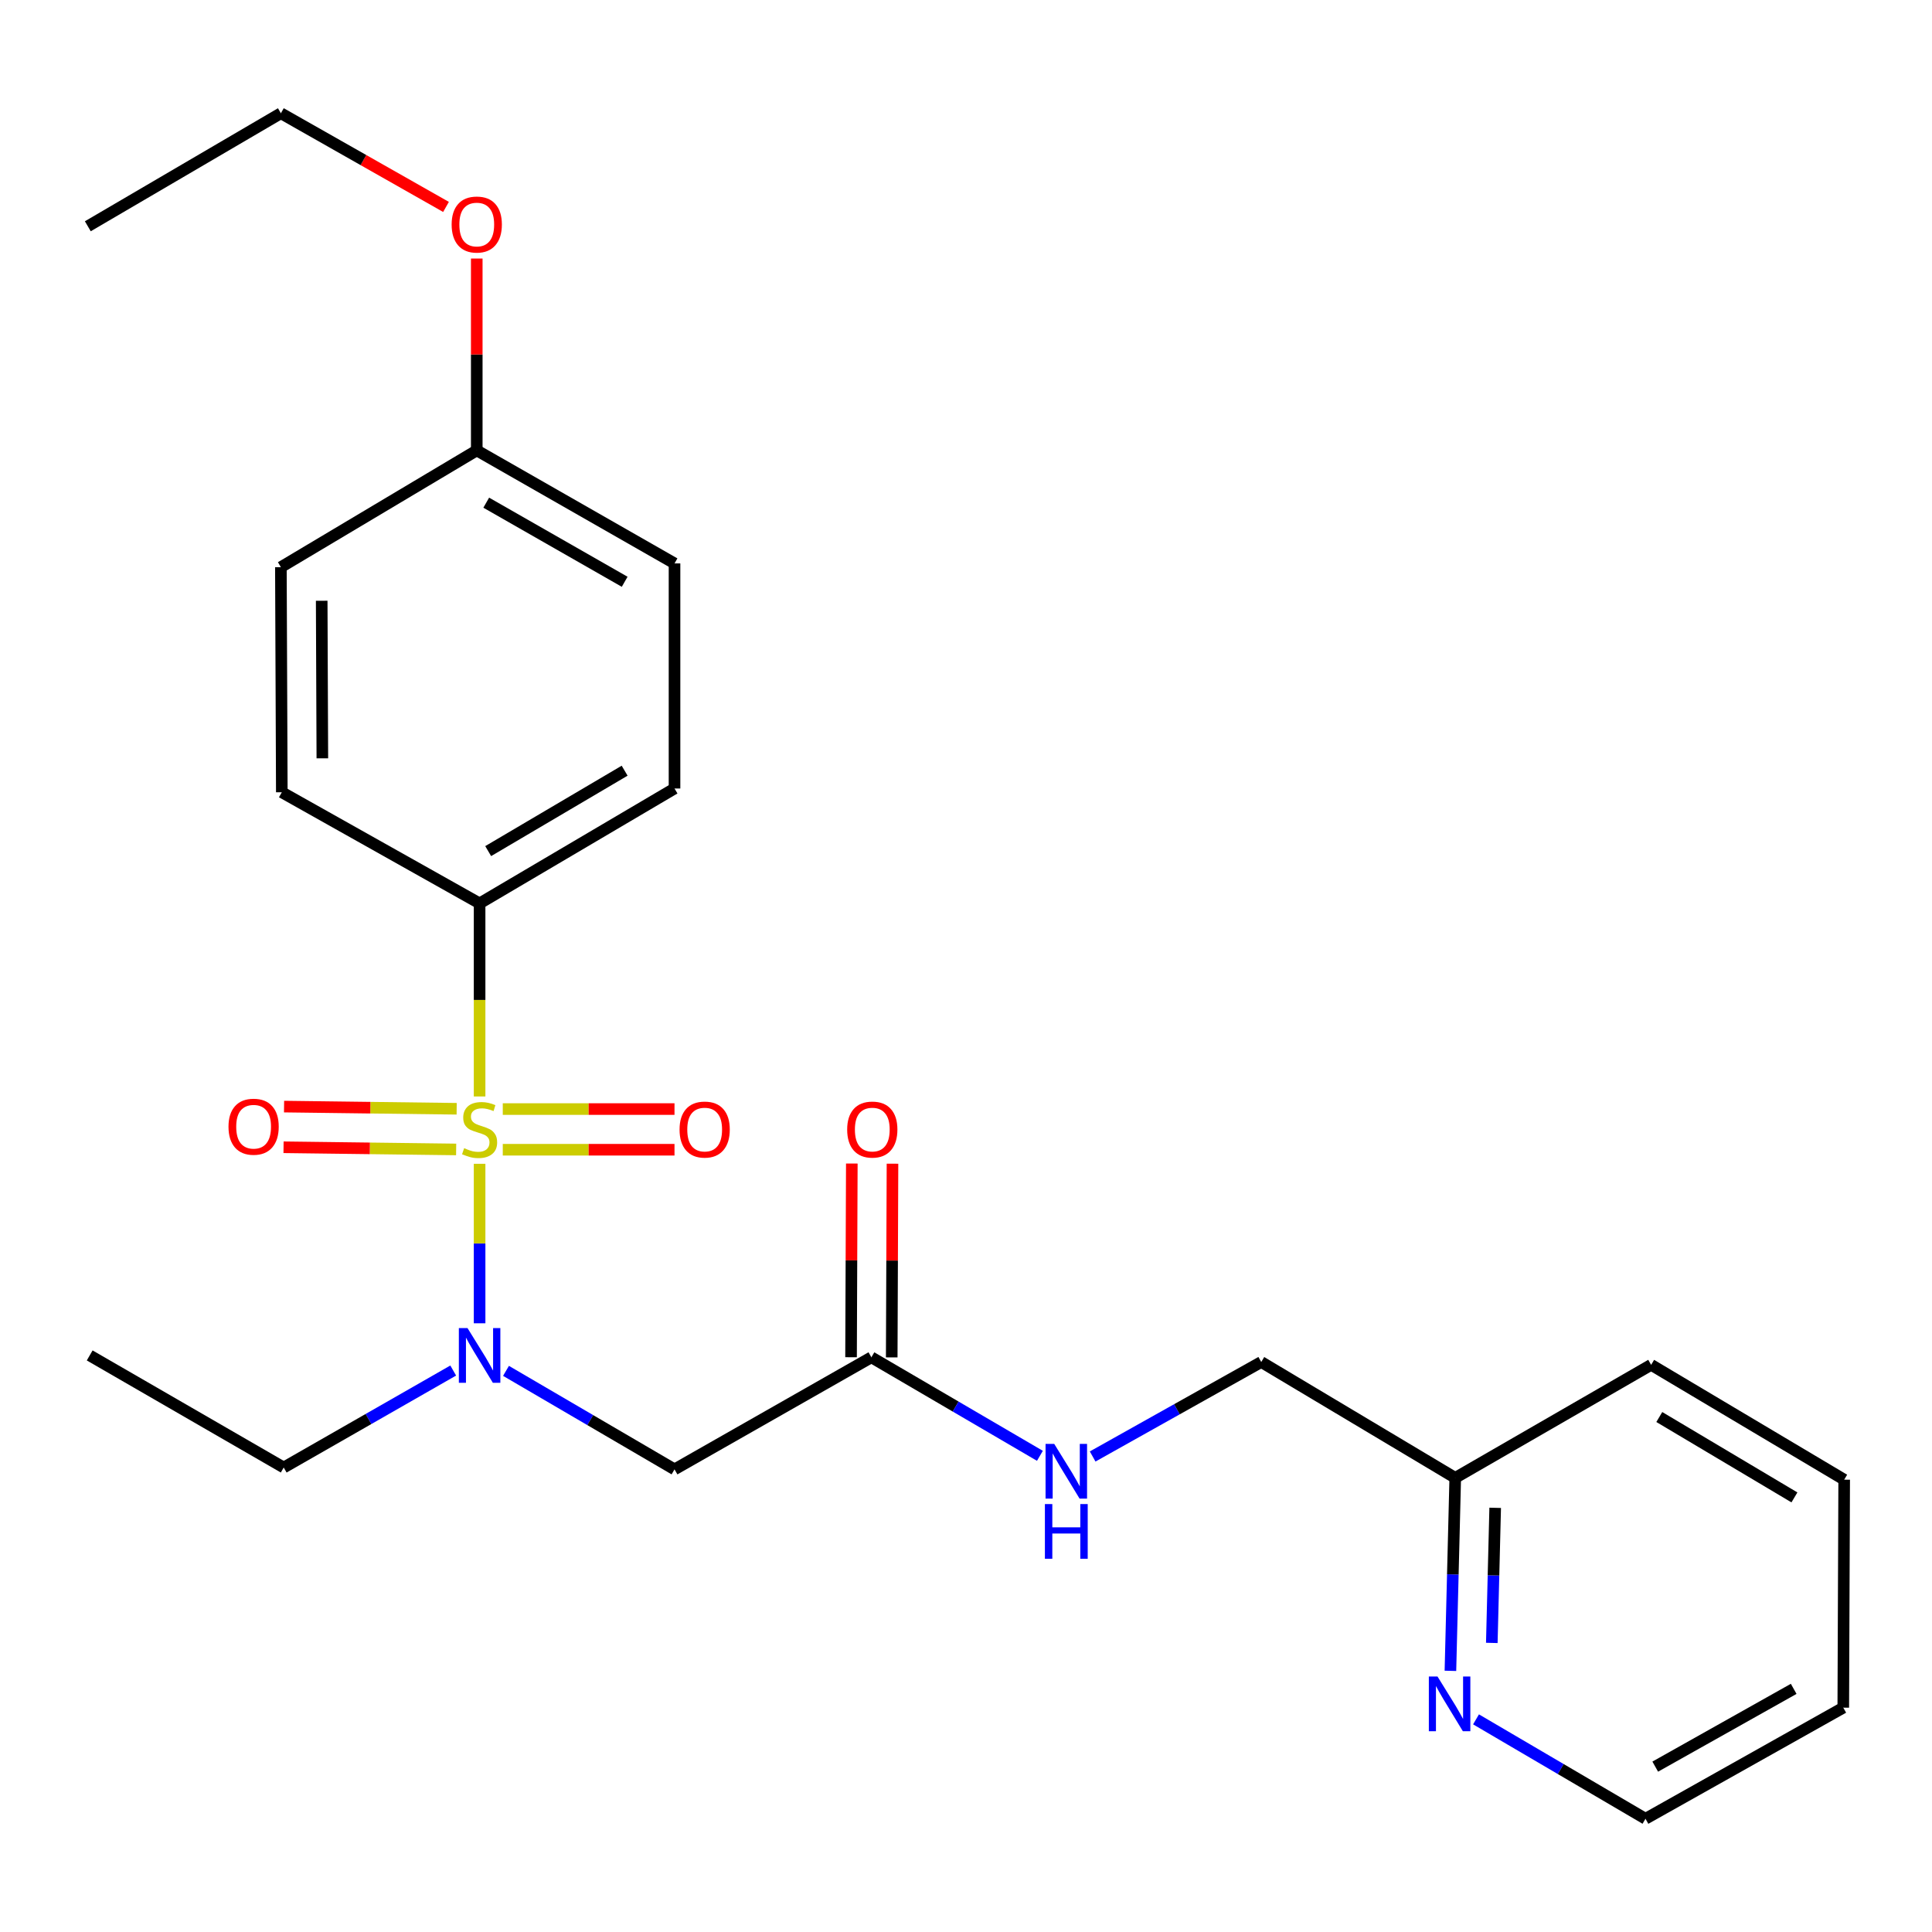 <?xml version='1.0' encoding='iso-8859-1'?>
<svg version='1.1' baseProfile='full'
              xmlns='http://www.w3.org/2000/svg'
                      xmlns:rdkit='http://www.rdkit.org/xml'
                      xmlns:xlink='http://www.w3.org/1999/xlink'
                  xml:space='preserve'
width='1000px' height='1000px' viewBox='0 0 1000 1000'>
<!-- END OF HEADER -->
<rect style='opacity:1.0;fill:#FFFFFF;stroke:none' width='1000' height='1000' x='0' y='0'> </rect>
<path class='bond-0' d='M 248.241,602.379 L 248.241,643.655' style='fill:none;fill-rule:evenodd;stroke:#CCCC00;stroke-width:6px;stroke-linecap:butt;stroke-linejoin:miter;stroke-opacity:1' />
<path class='bond-0' d='M 248.241,643.655 L 248.241,684.931' style='fill:none;fill-rule:evenodd;stroke:#0000FF;stroke-width:6px;stroke-linecap:butt;stroke-linejoin:miter;stroke-opacity:1' />
<path class='bond-2' d='M 248.241,567.53 L 248.241,517.56' style='fill:none;fill-rule:evenodd;stroke:#CCCC00;stroke-width:6px;stroke-linecap:butt;stroke-linejoin:miter;stroke-opacity:1' />
<path class='bond-2' d='M 248.241,517.56 L 248.241,467.59' style='fill:none;fill-rule:evenodd;stroke:#000000;stroke-width:6px;stroke-linecap:butt;stroke-linejoin:miter;stroke-opacity:1' />
<path class='bond-4' d='M 236.37,573.898 L 191.698,573.335' style='fill:none;fill-rule:evenodd;stroke:#CCCC00;stroke-width:6px;stroke-linecap:butt;stroke-linejoin:miter;stroke-opacity:1' />
<path class='bond-4' d='M 191.698,573.335 L 147.026,572.772' style='fill:none;fill-rule:evenodd;stroke:#FF0000;stroke-width:6px;stroke-linecap:butt;stroke-linejoin:miter;stroke-opacity:1' />
<path class='bond-4' d='M 236.104,594.949 L 191.432,594.386' style='fill:none;fill-rule:evenodd;stroke:#CCCC00;stroke-width:6px;stroke-linecap:butt;stroke-linejoin:miter;stroke-opacity:1' />
<path class='bond-4' d='M 191.432,594.386 L 146.761,593.823' style='fill:none;fill-rule:evenodd;stroke:#FF0000;stroke-width:6px;stroke-linecap:butt;stroke-linejoin:miter;stroke-opacity:1' />
<path class='bond-5' d='M 260.234,595.101 L 304.678,595.101' style='fill:none;fill-rule:evenodd;stroke:#CCCC00;stroke-width:6px;stroke-linecap:butt;stroke-linejoin:miter;stroke-opacity:1' />
<path class='bond-5' d='M 304.678,595.101 L 349.122,595.101' style='fill:none;fill-rule:evenodd;stroke:#FF0000;stroke-width:6px;stroke-linecap:butt;stroke-linejoin:miter;stroke-opacity:1' />
<path class='bond-5' d='M 260.234,574.048 L 304.678,574.048' style='fill:none;fill-rule:evenodd;stroke:#CCCC00;stroke-width:6px;stroke-linecap:butt;stroke-linejoin:miter;stroke-opacity:1' />
<path class='bond-5' d='M 304.678,574.048 L 349.122,574.048' style='fill:none;fill-rule:evenodd;stroke:#FF0000;stroke-width:6px;stroke-linecap:butt;stroke-linejoin:miter;stroke-opacity:1' />
<path class='bond-1' d='M 261.903,709.556 L 305.518,735.049' style='fill:none;fill-rule:evenodd;stroke:#0000FF;stroke-width:6px;stroke-linecap:butt;stroke-linejoin:miter;stroke-opacity:1' />
<path class='bond-1' d='M 305.518,735.049 L 349.132,760.542' style='fill:none;fill-rule:evenodd;stroke:#000000;stroke-width:6px;stroke-linecap:butt;stroke-linejoin:miter;stroke-opacity:1' />
<path class='bond-16' d='M 234.581,709.386 L 190.715,734.485' style='fill:none;fill-rule:evenodd;stroke:#0000FF;stroke-width:6px;stroke-linecap:butt;stroke-linejoin:miter;stroke-opacity:1' />
<path class='bond-16' d='M 190.715,734.485 L 146.848,759.583' style='fill:none;fill-rule:evenodd;stroke:#000000;stroke-width:6px;stroke-linecap:butt;stroke-linejoin:miter;stroke-opacity:1' />
<path class='bond-3' d='M 349.132,760.542 L 451.028,702.541' style='fill:none;fill-rule:evenodd;stroke:#000000;stroke-width:6px;stroke-linecap:butt;stroke-linejoin:miter;stroke-opacity:1' />
<path class='bond-9' d='M 248.241,467.59 L 349.132,408.127' style='fill:none;fill-rule:evenodd;stroke:#000000;stroke-width:6px;stroke-linecap:butt;stroke-linejoin:miter;stroke-opacity:1' />
<path class='bond-9' d='M 252.685,440.533 L 323.309,398.909' style='fill:none;fill-rule:evenodd;stroke:#000000;stroke-width:6px;stroke-linecap:butt;stroke-linejoin:miter;stroke-opacity:1' />
<path class='bond-10' d='M 248.241,467.59 L 145.866,410.069' style='fill:none;fill-rule:evenodd;stroke:#000000;stroke-width:6px;stroke-linecap:butt;stroke-linejoin:miter;stroke-opacity:1' />
<path class='bond-6' d='M 451.028,702.541 L 494.643,728.035' style='fill:none;fill-rule:evenodd;stroke:#000000;stroke-width:6px;stroke-linecap:butt;stroke-linejoin:miter;stroke-opacity:1' />
<path class='bond-6' d='M 494.643,728.035 L 538.257,753.528' style='fill:none;fill-rule:evenodd;stroke:#0000FF;stroke-width:6px;stroke-linecap:butt;stroke-linejoin:miter;stroke-opacity:1' />
<path class='bond-8' d='M 461.555,702.583 L 461.754,652.454' style='fill:none;fill-rule:evenodd;stroke:#000000;stroke-width:6px;stroke-linecap:butt;stroke-linejoin:miter;stroke-opacity:1' />
<path class='bond-8' d='M 461.754,652.454 L 461.952,602.325' style='fill:none;fill-rule:evenodd;stroke:#FF0000;stroke-width:6px;stroke-linecap:butt;stroke-linejoin:miter;stroke-opacity:1' />
<path class='bond-8' d='M 440.502,702.5 L 440.701,652.371' style='fill:none;fill-rule:evenodd;stroke:#000000;stroke-width:6px;stroke-linecap:butt;stroke-linejoin:miter;stroke-opacity:1' />
<path class='bond-8' d='M 440.701,652.371 L 440.9,602.242' style='fill:none;fill-rule:evenodd;stroke:#FF0000;stroke-width:6px;stroke-linecap:butt;stroke-linejoin:miter;stroke-opacity:1' />
<path class='bond-12' d='M 565.551,753.875 L 609.186,729.424' style='fill:none;fill-rule:evenodd;stroke:#0000FF;stroke-width:6px;stroke-linecap:butt;stroke-linejoin:miter;stroke-opacity:1' />
<path class='bond-12' d='M 609.186,729.424 L 652.821,704.974' style='fill:none;fill-rule:evenodd;stroke:#000000;stroke-width:6px;stroke-linecap:butt;stroke-linejoin:miter;stroke-opacity:1' />
<path class='bond-7' d='M 750.735,864.827 L 751.984,814.884' style='fill:none;fill-rule:evenodd;stroke:#0000FF;stroke-width:6px;stroke-linecap:butt;stroke-linejoin:miter;stroke-opacity:1' />
<path class='bond-7' d='M 751.984,814.884 L 753.232,764.94' style='fill:none;fill-rule:evenodd;stroke:#000000;stroke-width:6px;stroke-linecap:butt;stroke-linejoin:miter;stroke-opacity:1' />
<path class='bond-7' d='M 772.156,850.37 L 773.03,815.41' style='fill:none;fill-rule:evenodd;stroke:#0000FF;stroke-width:6px;stroke-linecap:butt;stroke-linejoin:miter;stroke-opacity:1' />
<path class='bond-7' d='M 773.03,815.41 L 773.904,780.449' style='fill:none;fill-rule:evenodd;stroke:#000000;stroke-width:6px;stroke-linecap:butt;stroke-linejoin:miter;stroke-opacity:1' />
<path class='bond-18' d='M 763.987,889.936 L 807.844,915.662' style='fill:none;fill-rule:evenodd;stroke:#0000FF;stroke-width:6px;stroke-linecap:butt;stroke-linejoin:miter;stroke-opacity:1' />
<path class='bond-18' d='M 807.844,915.662 L 851.702,941.387' style='fill:none;fill-rule:evenodd;stroke:#000000;stroke-width:6px;stroke-linecap:butt;stroke-linejoin:miter;stroke-opacity:1' />
<path class='bond-14' d='M 349.132,408.127 L 349.132,291.622' style='fill:none;fill-rule:evenodd;stroke:#000000;stroke-width:6px;stroke-linecap:butt;stroke-linejoin:miter;stroke-opacity:1' />
<path class='bond-15' d='M 145.866,410.069 L 145.386,293.564' style='fill:none;fill-rule:evenodd;stroke:#000000;stroke-width:6px;stroke-linecap:butt;stroke-linejoin:miter;stroke-opacity:1' />
<path class='bond-15' d='M 166.846,392.506 L 166.511,310.953' style='fill:none;fill-rule:evenodd;stroke:#000000;stroke-width:6px;stroke-linecap:butt;stroke-linejoin:miter;stroke-opacity:1' />
<path class='bond-11' d='M 753.232,764.94 L 652.821,704.974' style='fill:none;fill-rule:evenodd;stroke:#000000;stroke-width:6px;stroke-linecap:butt;stroke-linejoin:miter;stroke-opacity:1' />
<path class='bond-20' d='M 753.232,764.94 L 854.626,706.436' style='fill:none;fill-rule:evenodd;stroke:#000000;stroke-width:6px;stroke-linecap:butt;stroke-linejoin:miter;stroke-opacity:1' />
<path class='bond-13' d='M 246.768,233.13 L 145.386,293.564' style='fill:none;fill-rule:evenodd;stroke:#000000;stroke-width:6px;stroke-linecap:butt;stroke-linejoin:miter;stroke-opacity:1' />
<path class='bond-17' d='M 246.768,233.13 L 246.768,183.475' style='fill:none;fill-rule:evenodd;stroke:#000000;stroke-width:6px;stroke-linecap:butt;stroke-linejoin:miter;stroke-opacity:1' />
<path class='bond-17' d='M 246.768,183.475 L 246.768,133.819' style='fill:none;fill-rule:evenodd;stroke:#FF0000;stroke-width:6px;stroke-linecap:butt;stroke-linejoin:miter;stroke-opacity:1' />
<path class='bond-25' d='M 246.768,233.13 L 349.132,291.622' style='fill:none;fill-rule:evenodd;stroke:#000000;stroke-width:6px;stroke-linecap:butt;stroke-linejoin:miter;stroke-opacity:1' />
<path class='bond-25' d='M 251.677,260.183 L 323.332,301.128' style='fill:none;fill-rule:evenodd;stroke:#000000;stroke-width:6px;stroke-linecap:butt;stroke-linejoin:miter;stroke-opacity:1' />
<path class='bond-21' d='M 146.848,759.583 L 46.425,701.571' style='fill:none;fill-rule:evenodd;stroke:#000000;stroke-width:6px;stroke-linecap:butt;stroke-linejoin:miter;stroke-opacity:1' />
<path class='bond-19' d='M 230.854,107.105 L 188.12,82.859' style='fill:none;fill-rule:evenodd;stroke:#FF0000;stroke-width:6px;stroke-linecap:butt;stroke-linejoin:miter;stroke-opacity:1' />
<path class='bond-19' d='M 188.12,82.859 L 145.386,58.613' style='fill:none;fill-rule:evenodd;stroke:#000000;stroke-width:6px;stroke-linecap:butt;stroke-linejoin:miter;stroke-opacity:1' />
<path class='bond-26' d='M 851.702,941.387 L 954.078,883.878' style='fill:none;fill-rule:evenodd;stroke:#000000;stroke-width:6px;stroke-linecap:butt;stroke-linejoin:miter;stroke-opacity:1' />
<path class='bond-26' d='M 856.747,914.406 L 928.41,874.149' style='fill:none;fill-rule:evenodd;stroke:#000000;stroke-width:6px;stroke-linecap:butt;stroke-linejoin:miter;stroke-opacity:1' />
<path class='bond-22' d='M 145.386,58.613 L 45.455,117.117' style='fill:none;fill-rule:evenodd;stroke:#000000;stroke-width:6px;stroke-linecap:butt;stroke-linejoin:miter;stroke-opacity:1' />
<path class='bond-24' d='M 854.626,706.436 L 954.545,765.876' style='fill:none;fill-rule:evenodd;stroke:#000000;stroke-width:6px;stroke-linecap:butt;stroke-linejoin:miter;stroke-opacity:1' />
<path class='bond-24' d='M 858.85,733.446 L 928.794,775.053' style='fill:none;fill-rule:evenodd;stroke:#000000;stroke-width:6px;stroke-linecap:butt;stroke-linejoin:miter;stroke-opacity:1' />
<path class='bond-23' d='M 954.078,883.878 L 954.545,765.876' style='fill:none;fill-rule:evenodd;stroke:#000000;stroke-width:6px;stroke-linecap:butt;stroke-linejoin:miter;stroke-opacity:1' />
<path  class='atom-0' d='M 240.241 594.294
Q 240.561 594.414, 241.881 594.974
Q 243.201 595.534, 244.641 595.894
Q 246.121 596.214, 247.561 596.214
Q 250.241 596.214, 251.801 594.934
Q 253.361 593.614, 253.361 591.334
Q 253.361 589.774, 252.561 588.814
Q 251.801 587.854, 250.601 587.334
Q 249.401 586.814, 247.401 586.214
Q 244.881 585.454, 243.361 584.734
Q 241.881 584.014, 240.801 582.494
Q 239.761 580.974, 239.761 578.414
Q 239.761 574.854, 242.161 572.654
Q 244.601 570.454, 249.401 570.454
Q 252.681 570.454, 256.401 572.014
L 255.481 575.094
Q 252.081 573.694, 249.521 573.694
Q 246.761 573.694, 245.241 574.854
Q 243.721 575.974, 243.761 577.934
Q 243.761 579.454, 244.521 580.374
Q 245.321 581.294, 246.441 581.814
Q 247.601 582.334, 249.521 582.934
Q 252.081 583.734, 253.601 584.534
Q 255.121 585.334, 256.201 586.974
Q 257.321 588.574, 257.321 591.334
Q 257.321 595.254, 254.681 597.374
Q 252.081 599.454, 247.721 599.454
Q 245.201 599.454, 243.281 598.894
Q 241.401 598.374, 239.161 597.454
L 240.241 594.294
' fill='#CCCC00'/>
<path  class='atom-1' d='M 241.981 687.411
L 251.261 702.411
Q 252.181 703.891, 253.661 706.571
Q 255.141 709.251, 255.221 709.411
L 255.221 687.411
L 258.981 687.411
L 258.981 715.731
L 255.101 715.731
L 245.141 699.331
Q 243.981 697.411, 242.741 695.211
Q 241.541 693.011, 241.181 692.331
L 241.181 715.731
L 237.501 715.731
L 237.501 687.411
L 241.981 687.411
' fill='#0000FF'/>
<path  class='atom-5' d='M 118.269 583.181
Q 118.269 576.381, 121.629 572.581
Q 124.989 568.781, 131.269 568.781
Q 137.549 568.781, 140.909 572.581
Q 144.269 576.381, 144.269 583.181
Q 144.269 590.061, 140.869 593.981
Q 137.469 597.861, 131.269 597.861
Q 125.029 597.861, 121.629 593.981
Q 118.269 590.101, 118.269 583.181
M 131.269 594.661
Q 135.589 594.661, 137.909 591.781
Q 140.269 588.861, 140.269 583.181
Q 140.269 577.621, 137.909 574.821
Q 135.589 571.981, 131.269 571.981
Q 126.949 571.981, 124.589 574.781
Q 122.269 577.581, 122.269 583.181
Q 122.269 588.901, 124.589 591.781
Q 126.949 594.661, 131.269 594.661
' fill='#FF0000'/>
<path  class='atom-6' d='M 351.735 584.654
Q 351.735 577.854, 355.095 574.054
Q 358.455 570.254, 364.735 570.254
Q 371.015 570.254, 374.375 574.054
Q 377.735 577.854, 377.735 584.654
Q 377.735 591.534, 374.335 595.454
Q 370.935 599.334, 364.735 599.334
Q 358.495 599.334, 355.095 595.454
Q 351.735 591.574, 351.735 584.654
M 364.735 596.134
Q 369.055 596.134, 371.375 593.254
Q 373.735 590.334, 373.735 584.654
Q 373.735 579.094, 371.375 576.294
Q 369.055 573.454, 364.735 573.454
Q 360.415 573.454, 358.055 576.254
Q 355.735 579.054, 355.735 584.654
Q 355.735 590.374, 358.055 593.254
Q 360.415 596.134, 364.735 596.134
' fill='#FF0000'/>
<path  class='atom-7' d='M 545.659 747.353
L 554.939 762.353
Q 555.859 763.833, 557.339 766.513
Q 558.819 769.193, 558.899 769.353
L 558.899 747.353
L 562.659 747.353
L 562.659 775.673
L 558.779 775.673
L 548.819 759.273
Q 547.659 757.353, 546.419 755.153
Q 545.219 752.953, 544.859 752.273
L 544.859 775.673
L 541.179 775.673
L 541.179 747.353
L 545.659 747.353
' fill='#0000FF'/>
<path  class='atom-7' d='M 540.839 778.505
L 544.679 778.505
L 544.679 790.545
L 559.159 790.545
L 559.159 778.505
L 562.999 778.505
L 562.999 806.825
L 559.159 806.825
L 559.159 793.745
L 544.679 793.745
L 544.679 806.825
L 540.839 806.825
L 540.839 778.505
' fill='#0000FF'/>
<path  class='atom-8' d='M 744.048 867.753
L 753.328 882.753
Q 754.248 884.233, 755.728 886.913
Q 757.208 889.593, 757.288 889.753
L 757.288 867.753
L 761.048 867.753
L 761.048 896.073
L 757.168 896.073
L 747.208 879.673
Q 746.048 877.753, 744.808 875.553
Q 743.608 873.353, 743.248 872.673
L 743.248 896.073
L 739.568 896.073
L 739.568 867.753
L 744.048 867.753
' fill='#0000FF'/>
<path  class='atom-9' d='M 438.496 584.654
Q 438.496 577.854, 441.856 574.054
Q 445.216 570.254, 451.496 570.254
Q 457.776 570.254, 461.136 574.054
Q 464.496 577.854, 464.496 584.654
Q 464.496 591.534, 461.096 595.454
Q 457.696 599.334, 451.496 599.334
Q 445.256 599.334, 441.856 595.454
Q 438.496 591.574, 438.496 584.654
M 451.496 596.134
Q 455.816 596.134, 458.136 593.254
Q 460.496 590.334, 460.496 584.654
Q 460.496 579.094, 458.136 576.294
Q 455.816 573.454, 451.496 573.454
Q 447.176 573.454, 444.816 576.254
Q 442.496 579.054, 442.496 584.654
Q 442.496 590.374, 444.816 593.254
Q 447.176 596.134, 451.496 596.134
' fill='#FF0000'/>
<path  class='atom-18' d='M 233.768 116.214
Q 233.768 109.414, 237.128 105.614
Q 240.488 101.814, 246.768 101.814
Q 253.048 101.814, 256.408 105.614
Q 259.768 109.414, 259.768 116.214
Q 259.768 123.094, 256.368 127.014
Q 252.968 130.894, 246.768 130.894
Q 240.528 130.894, 237.128 127.014
Q 233.768 123.134, 233.768 116.214
M 246.768 127.694
Q 251.088 127.694, 253.408 124.814
Q 255.768 121.894, 255.768 116.214
Q 255.768 110.654, 253.408 107.854
Q 251.088 105.014, 246.768 105.014
Q 242.448 105.014, 240.088 107.814
Q 237.768 110.614, 237.768 116.214
Q 237.768 121.934, 240.088 124.814
Q 242.448 127.694, 246.768 127.694
' fill='#FF0000'/>
</svg>
